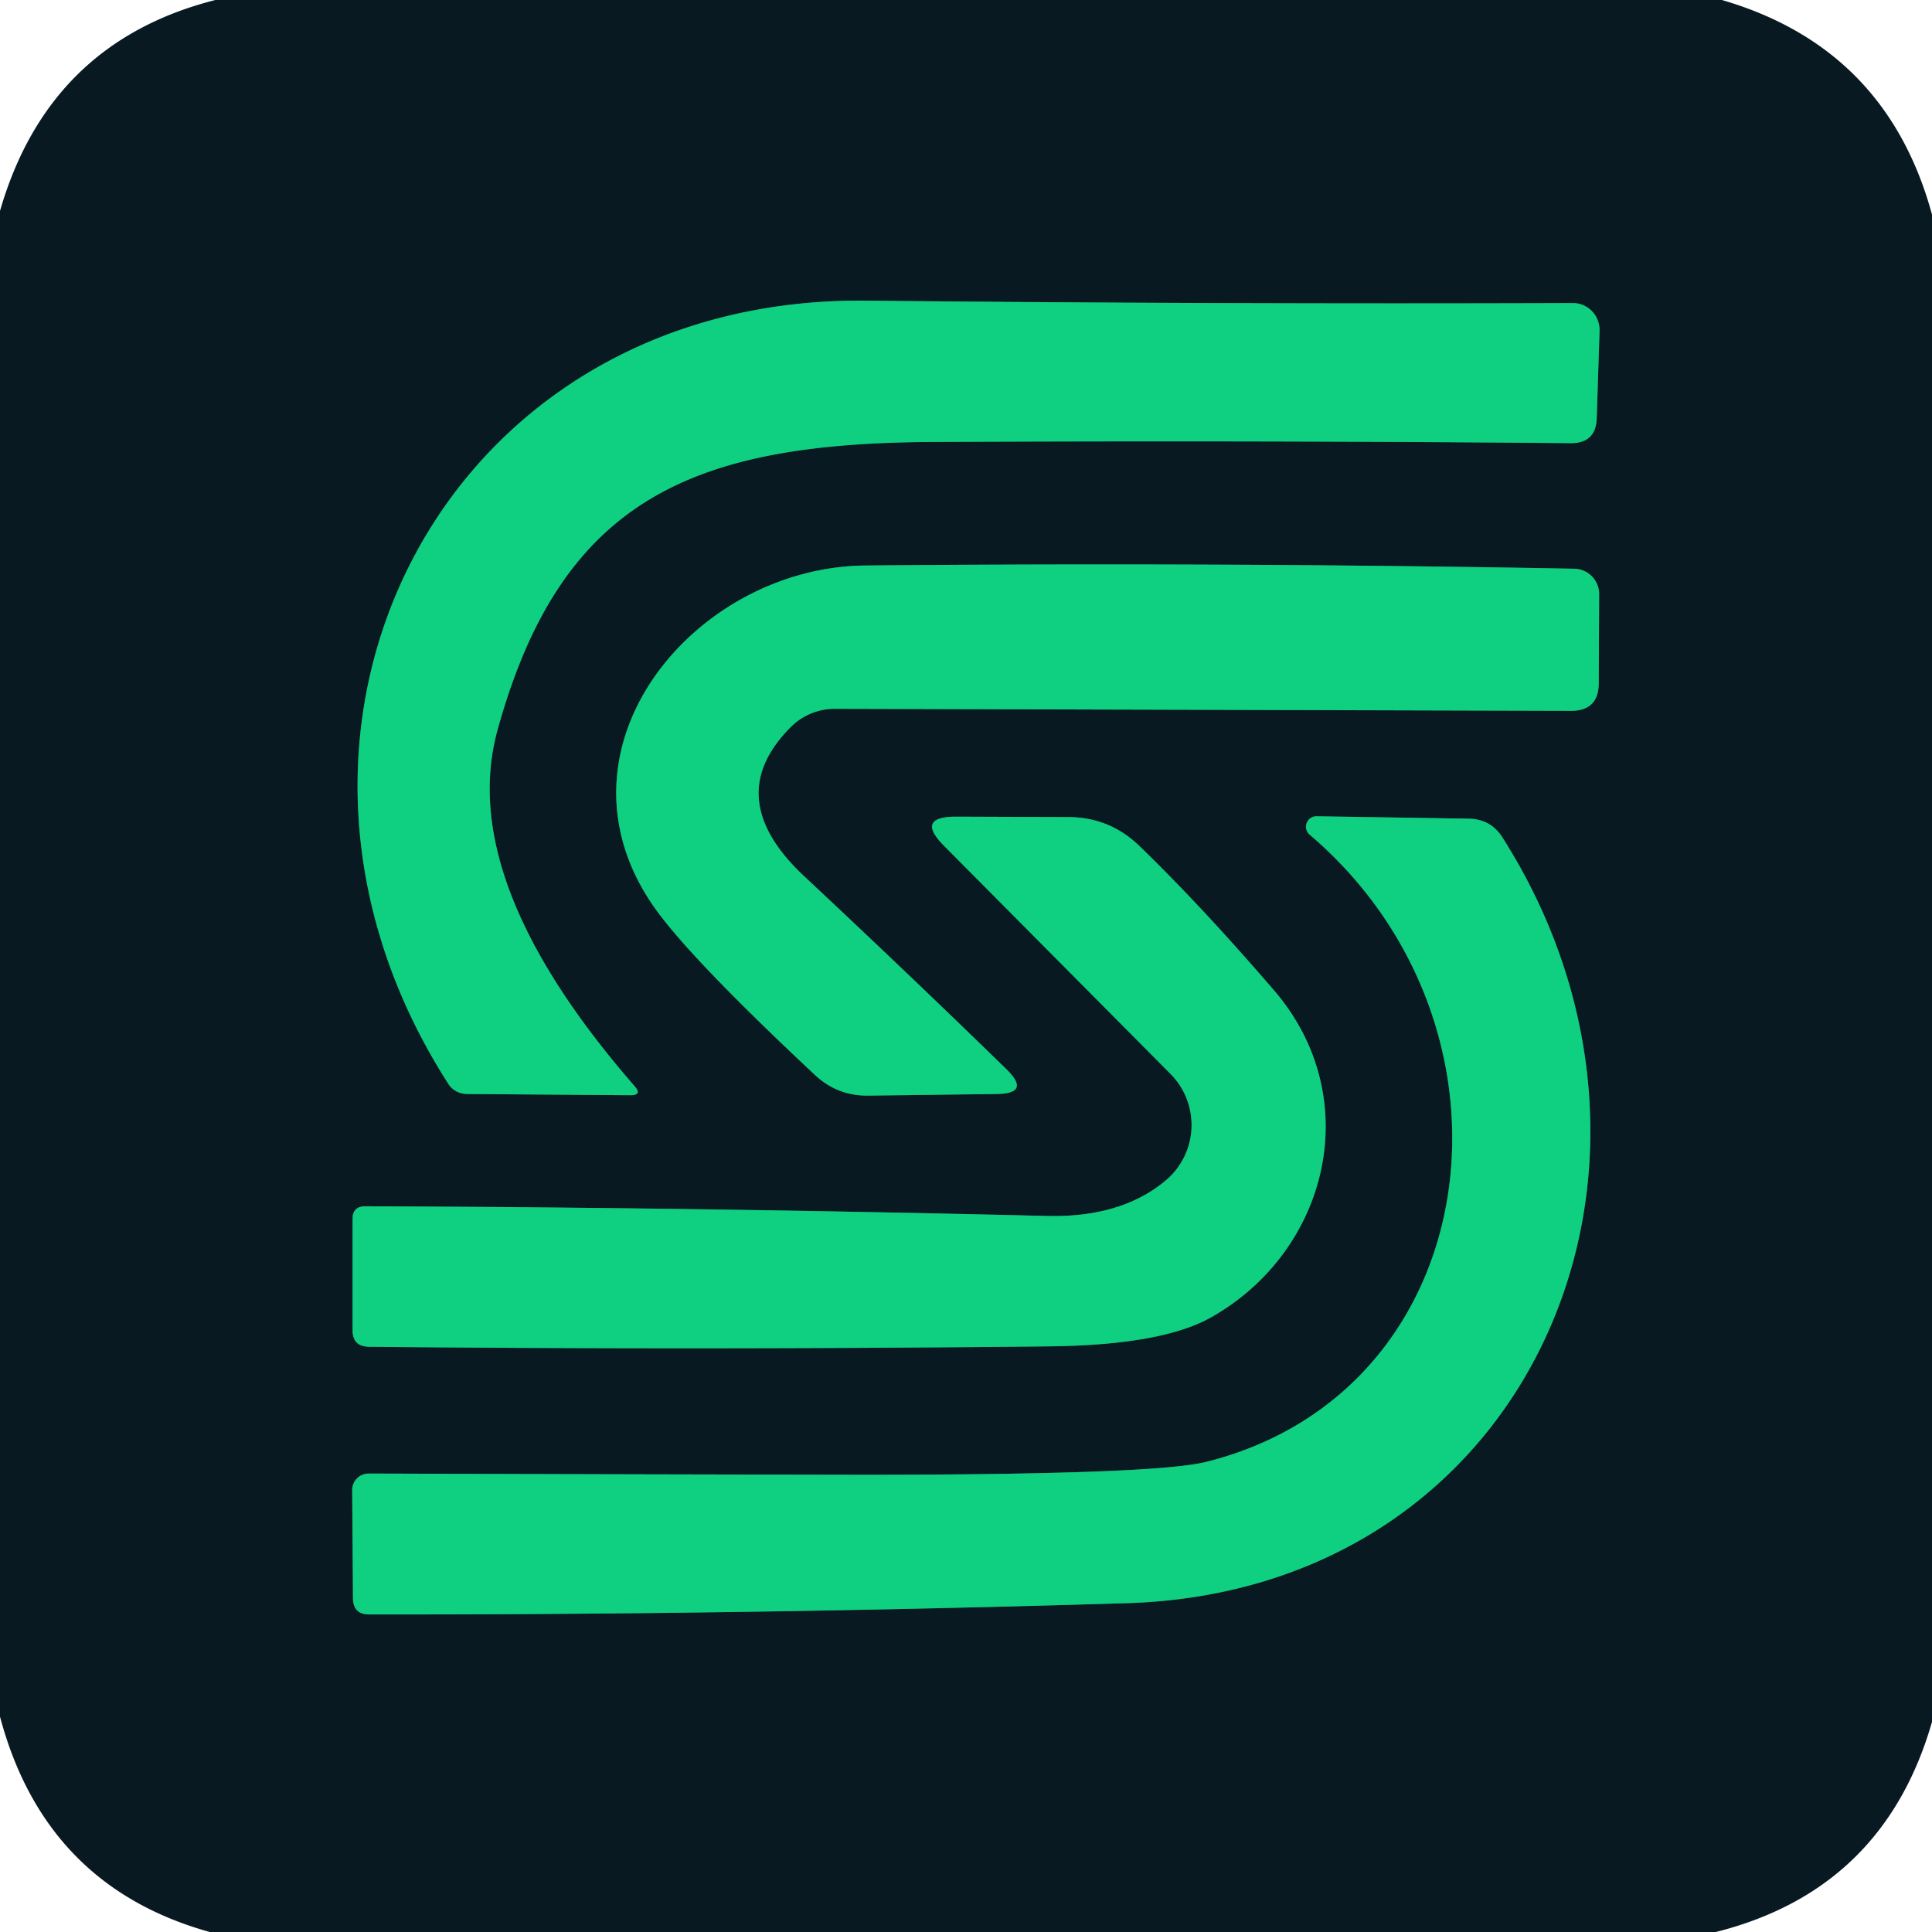 <?xml version="1.0" encoding="UTF-8" standalone="no"?>
<!DOCTYPE svg PUBLIC "-//W3C//DTD SVG 1.1//EN" "http://www.w3.org/Graphics/SVG/1.1/DTD/svg11.dtd">
<svg xmlns="http://www.w3.org/2000/svg" version="1.1" viewBox="0.00 0.00 48.00 48.00">
<g stroke-width="2.00" fill="none" stroke-linecap="butt">
<path stroke="#0c7452" vector-effect="non-scaling-stroke" d="
  M 15.77 26.99
  Q 11.33 21.89 12.36 18.14
  C 13.95 12.37 17.24 11.01 23.18 10.98
  Q 31.25 10.94 39.03 11.01
  Q 39.65 11.01 39.67 10.39
  L 39.74 8.22
  A 0.67 0.66 -89.2 0 0 39.08 7.53
  Q 30.45 7.56 21.50 7.47
  C 11.01 7.37 5.49 18.13 11.14 26.93
  A 0.57 0.53 -13.9 0 0 11.59 27.18
  L 15.66 27.21
  Q 15.96 27.21 15.77 26.99"
/>
<path stroke="#0c7452" vector-effect="non-scaling-stroke" d="
  M 19.65 18.06
  A 1.54 1.54 0.0 0 1 20.76 17.61
  L 39.03 17.66
  Q 39.72 17.66 39.72 16.97
  L 39.73 14.76
  A 0.63 0.63 0.0 0 0 39.11 14.13
  Q 30.52 13.97 21.50 14.05
  C 17.25 14.09 13.51 18.59 16.24 22.52
  Q 17.11 23.77 20.24 26.70
  Q 20.80 27.23 21.57 27.22
  L 24.76 27.18
  Q 25.62 27.17 25.01 26.57
  Q 22.62 24.24 19.99 21.78
  Q 17.89 19.82 19.65 18.06"
/>
<path stroke="#0c7452" vector-effect="non-scaling-stroke" d="
  M 28.96 29.33
  Q 27.85 30.26 25.99 30.21
  Q 17.39 30.00 9.08 29.97
  Q 8.76 29.97 8.76 30.28
  L 8.76 33.05
  Q 8.76 33.45 9.16 33.46
  Q 17.51 33.54 26.06 33.45
  Q 28.84 33.42 30.07 32.74
  C 33.00 31.10 33.96 27.27 31.64 24.59
  Q 29.83 22.49 28.31 21.02
  Q 27.57 20.30 26.53 20.30
  L 23.76 20.29
  Q 22.73 20.29 23.46 21.02
  L 29.08 26.68
  A 1.80 1.80 0.0 0 1 28.96 29.33"
/>
<path stroke="#0c7452" vector-effect="non-scaling-stroke" d="
  M 32.53 20.73
  C 38.13 25.49 36.98 34.56 29.97 36.32
  Q 28.70 36.64 21.45 36.64
  Q 15.24 36.63 9.17 36.61
  A 0.41 0.41 0.0 0 0 8.75 37.02
  L 8.77 39.72
  Q 8.78 40.11 9.17 40.11
  Q 18.46 40.12 28.00 39.83
  C 38.02 39.52 42.54 29.01 37.33 20.81
  Q 37.04 20.35 36.49 20.34
  L 32.70 20.28
  A 0.26 0.26 0.0 0 0 32.53 20.73"
/>
</g>
<path fill="#091922" d="
  M 5.35 0.00
  L 42.78 0.00
  Q 46.87 1.19 48.00 5.33
  L 48.00 42.78
  Q 46.80 46.95 42.63 48.00
  L 5.21 48.00
  Q 1.12 46.86 0.00 42.65
  L 0.00 5.24
  Q 1.21 1.05 5.35 0.00
  Z
  M 15.77 26.99
  Q 11.33 21.89 12.36 18.14
  C 13.95 12.37 17.24 11.01 23.18 10.98
  Q 31.25 10.94 39.03 11.01
  Q 39.65 11.01 39.67 10.39
  L 39.74 8.22
  A 0.67 0.66 -89.2 0 0 39.08 7.53
  Q 30.45 7.56 21.50 7.47
  C 11.01 7.37 5.49 18.13 11.14 26.93
  A 0.57 0.53 -13.9 0 0 11.59 27.18
  L 15.66 27.21
  Q 15.96 27.21 15.77 26.99
  Z
  M 19.65 18.06
  A 1.54 1.54 0.0 0 1 20.76 17.61
  L 39.03 17.66
  Q 39.72 17.66 39.72 16.97
  L 39.73 14.76
  A 0.63 0.63 0.0 0 0 39.11 14.13
  Q 30.52 13.97 21.50 14.05
  C 17.25 14.09 13.51 18.59 16.24 22.52
  Q 17.11 23.77 20.24 26.70
  Q 20.80 27.23 21.57 27.22
  L 24.76 27.18
  Q 25.62 27.17 25.01 26.57
  Q 22.62 24.24 19.99 21.78
  Q 17.89 19.82 19.65 18.06
  Z
  M 28.96 29.33
  Q 27.85 30.26 25.99 30.21
  Q 17.39 30.00 9.08 29.97
  Q 8.76 29.97 8.76 30.28
  L 8.76 33.05
  Q 8.76 33.45 9.16 33.46
  Q 17.51 33.54 26.06 33.45
  Q 28.84 33.42 30.07 32.74
  C 33.00 31.10 33.96 27.27 31.64 24.59
  Q 29.83 22.49 28.31 21.02
  Q 27.57 20.30 26.53 20.30
  L 23.76 20.29
  Q 22.73 20.29 23.46 21.02
  L 29.08 26.68
  A 1.80 1.80 0.0 0 1 28.96 29.33
  Z
  M 32.53 20.73
  C 38.13 25.49 36.98 34.56 29.97 36.32
  Q 28.70 36.64 21.45 36.64
  Q 15.24 36.63 9.17 36.61
  A 0.41 0.41 0.0 0 0 8.75 37.02
  L 8.77 39.72
  Q 8.78 40.11 9.17 40.11
  Q 18.46 40.12 28.00 39.83
  C 38.02 39.52 42.54 29.01 37.33 20.81
  Q 37.04 20.35 36.49 20.34
  L 32.70 20.28
  A 0.26 0.26 0.0 0 0 32.53 20.73
  Z"
/>
<path fill="#0fcf81" d="
  M 15.77 26.99
  Q 15.96 27.21 15.66 27.21
  L 11.59 27.18
  A 0.57 0.53 -13.9 0 1 11.14 26.93
  C 5.49 18.13 11.01 7.37 21.50 7.47
  Q 30.45 7.56 39.08 7.53
  A 0.67 0.66 -89.2 0 1 39.74 8.22
  L 39.67 10.39
  Q 39.65 11.01 39.03 11.01
  Q 31.25 10.94 23.18 10.98
  C 17.24 11.01 13.95 12.37 12.36 18.14
  Q 11.33 21.89 15.77 26.99
  Z"
/>
<path fill="#0fcf81" d="
  M 19.65 18.06
  Q 17.89 19.82 19.99 21.78
  Q 22.62 24.24 25.01 26.57
  Q 25.62 27.17 24.76 27.18
  L 21.57 27.22
  Q 20.80 27.23 20.24 26.70
  Q 17.11 23.77 16.24 22.52
  C 13.51 18.59 17.25 14.09 21.50 14.05
  Q 30.52 13.97 39.11 14.13
  A 0.63 0.63 0.0 0 1 39.73 14.76
  L 39.72 16.97
  Q 39.72 17.66 39.03 17.66
  L 20.76 17.61
  A 1.54 1.54 0.0 0 0 19.65 18.06
  Z"
/>
<path fill="#0fcf81" d="
  M 28.96 29.33
  A 1.80 1.80 0.0 0 0 29.08 26.68
  L 23.46 21.02
  Q 22.73 20.29 23.76 20.29
  L 26.53 20.30
  Q 27.57 20.30 28.31 21.02
  Q 29.83 22.49 31.64 24.59
  C 33.96 27.27 33.00 31.10 30.07 32.74
  Q 28.84 33.42 26.06 33.45
  Q 17.51 33.54 9.16 33.46
  Q 8.76 33.45 8.76 33.05
  L 8.76 30.28
  Q 8.76 29.97 9.08 29.97
  Q 17.39 30.00 25.99 30.21
  Q 27.85 30.26 28.96 29.33
  Z"
/>
<path fill="#0fcf81" d="
  M 29.97 36.32
  C 36.98 34.56 38.13 25.49 32.53 20.73
  A 0.26 0.26 0.0 0 1 32.70 20.28
  L 36.49 20.34
  Q 37.04 20.35 37.33 20.81
  C 42.54 29.01 38.02 39.52 28.00 39.83
  Q 18.46 40.12 9.17 40.11
  Q 8.78 40.11 8.77 39.72
  L 8.75 37.02
  A 0.41 0.41 0.0 0 1 9.17 36.61
  Q 15.24 36.63 21.45 36.64
  Q 28.70 36.64 29.97 36.32
  Z"
/>
</svg>
